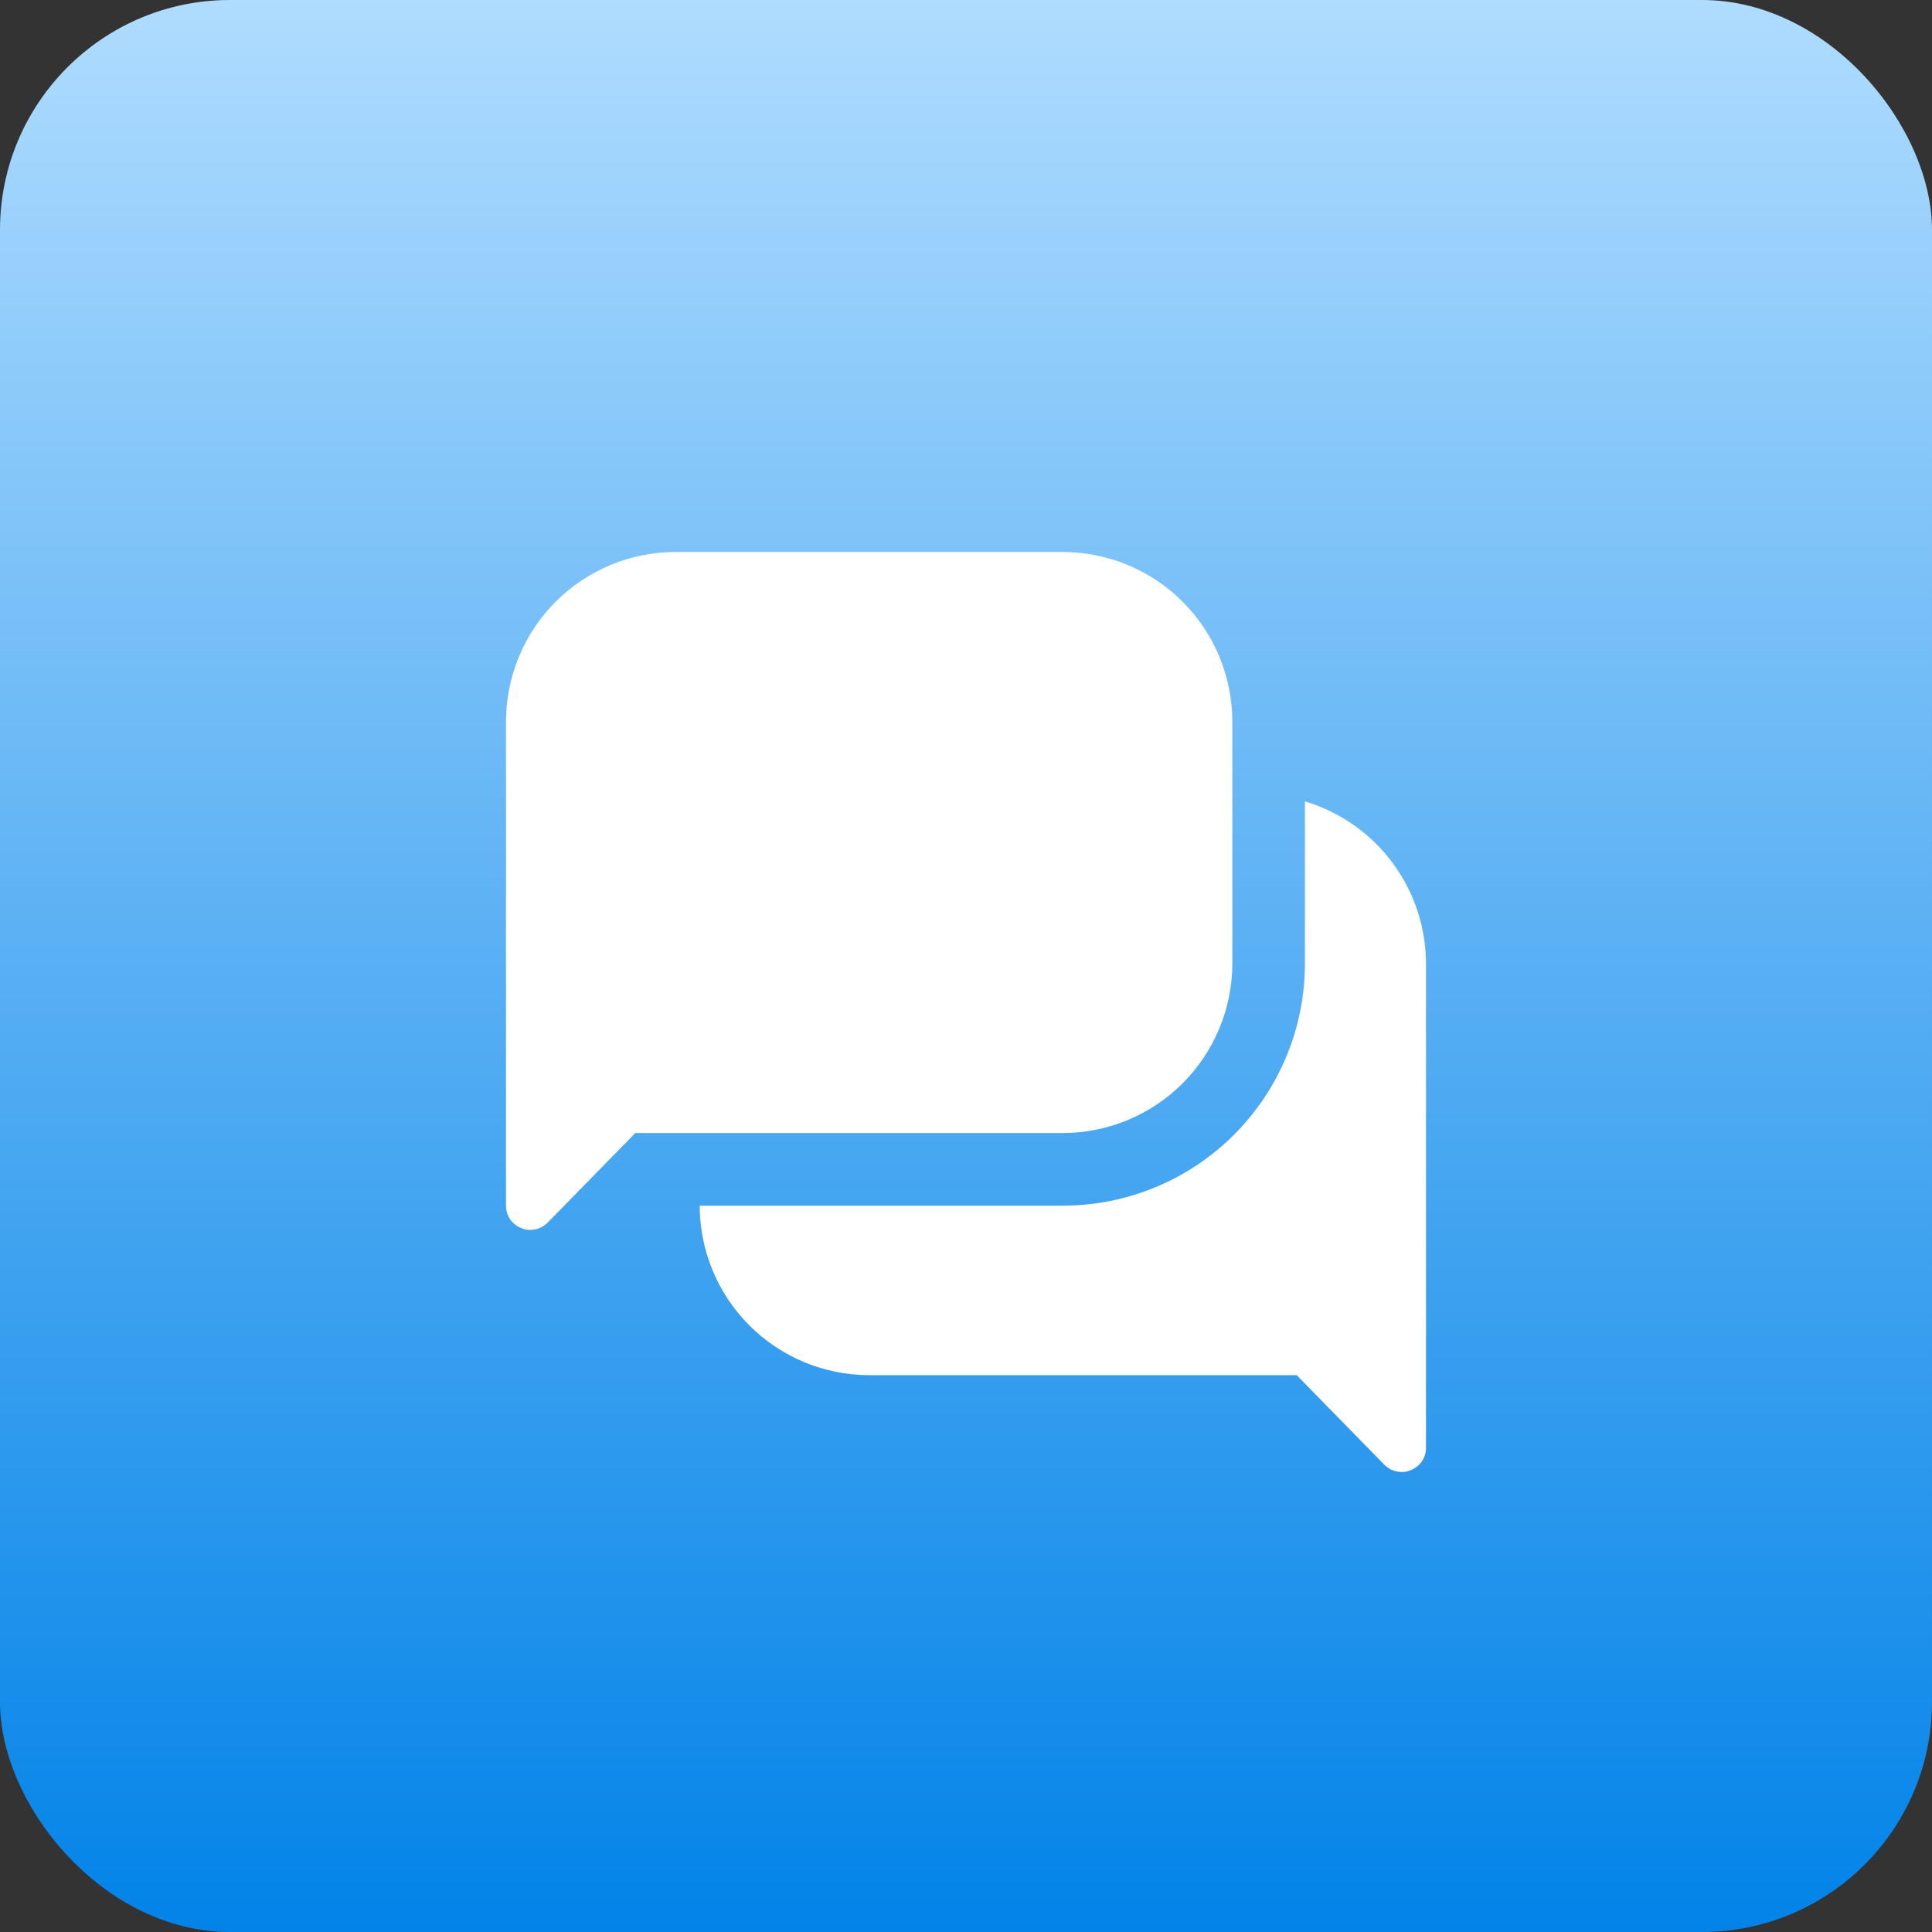 <?xml version="1.0" encoding="UTF-8"?> <svg xmlns="http://www.w3.org/2000/svg" width="42" height="42" viewBox="0 0 42 42" fill="none"><rect x="0" y="0" width="42" height="42" fill="#333333" stroke="none"/><rect width="42" height="42" rx="5" fill="url(#paint0_linear_75_18)"></rect><path d="M31 20.947V31.474C31.001 31.578 30.971 31.68 30.912 31.767C30.854 31.853 30.771 31.92 30.674 31.958C30.611 31.987 30.543 32.001 30.474 32C30.403 32 30.334 31.986 30.268 31.959C30.203 31.932 30.144 31.892 30.095 31.842L28.189 29.895H18.895C17.918 29.894 16.982 29.505 16.291 28.814C15.6 28.124 15.212 27.187 15.211 26.21H23.105C24.501 26.21 25.84 25.655 26.826 24.668C27.813 23.681 28.368 22.343 28.368 20.947V17.421C29.127 17.649 29.793 18.114 30.267 18.749C30.741 19.384 30.998 20.155 31 20.947ZM26.79 20.947V15.684C26.788 14.707 26.4 13.771 25.709 13.08C25.019 12.39 24.082 12.001 23.105 12H14.684C13.707 12.001 12.771 12.39 12.08 13.08C11.39 13.771 11.001 14.707 11 15.684V26.21C10.999 26.315 11.03 26.417 11.088 26.503C11.146 26.59 11.229 26.657 11.326 26.695C11.389 26.724 11.457 26.738 11.526 26.737C11.597 26.737 11.667 26.723 11.732 26.696C11.797 26.669 11.856 26.629 11.905 26.579L13.811 24.631H23.105C24.082 24.63 25.018 24.242 25.709 23.551C26.4 22.86 26.788 21.924 26.79 20.947Z" fill="white"></path><defs><linearGradient id="paint0_linear_75_18" x1="21" y1="0" x2="21" y2="42" gradientUnits="userSpaceOnUse"><stop stop-color="#AFDCFF"></stop><stop offset="1" stop-color="#0283E8"></stop></linearGradient></defs></svg> 